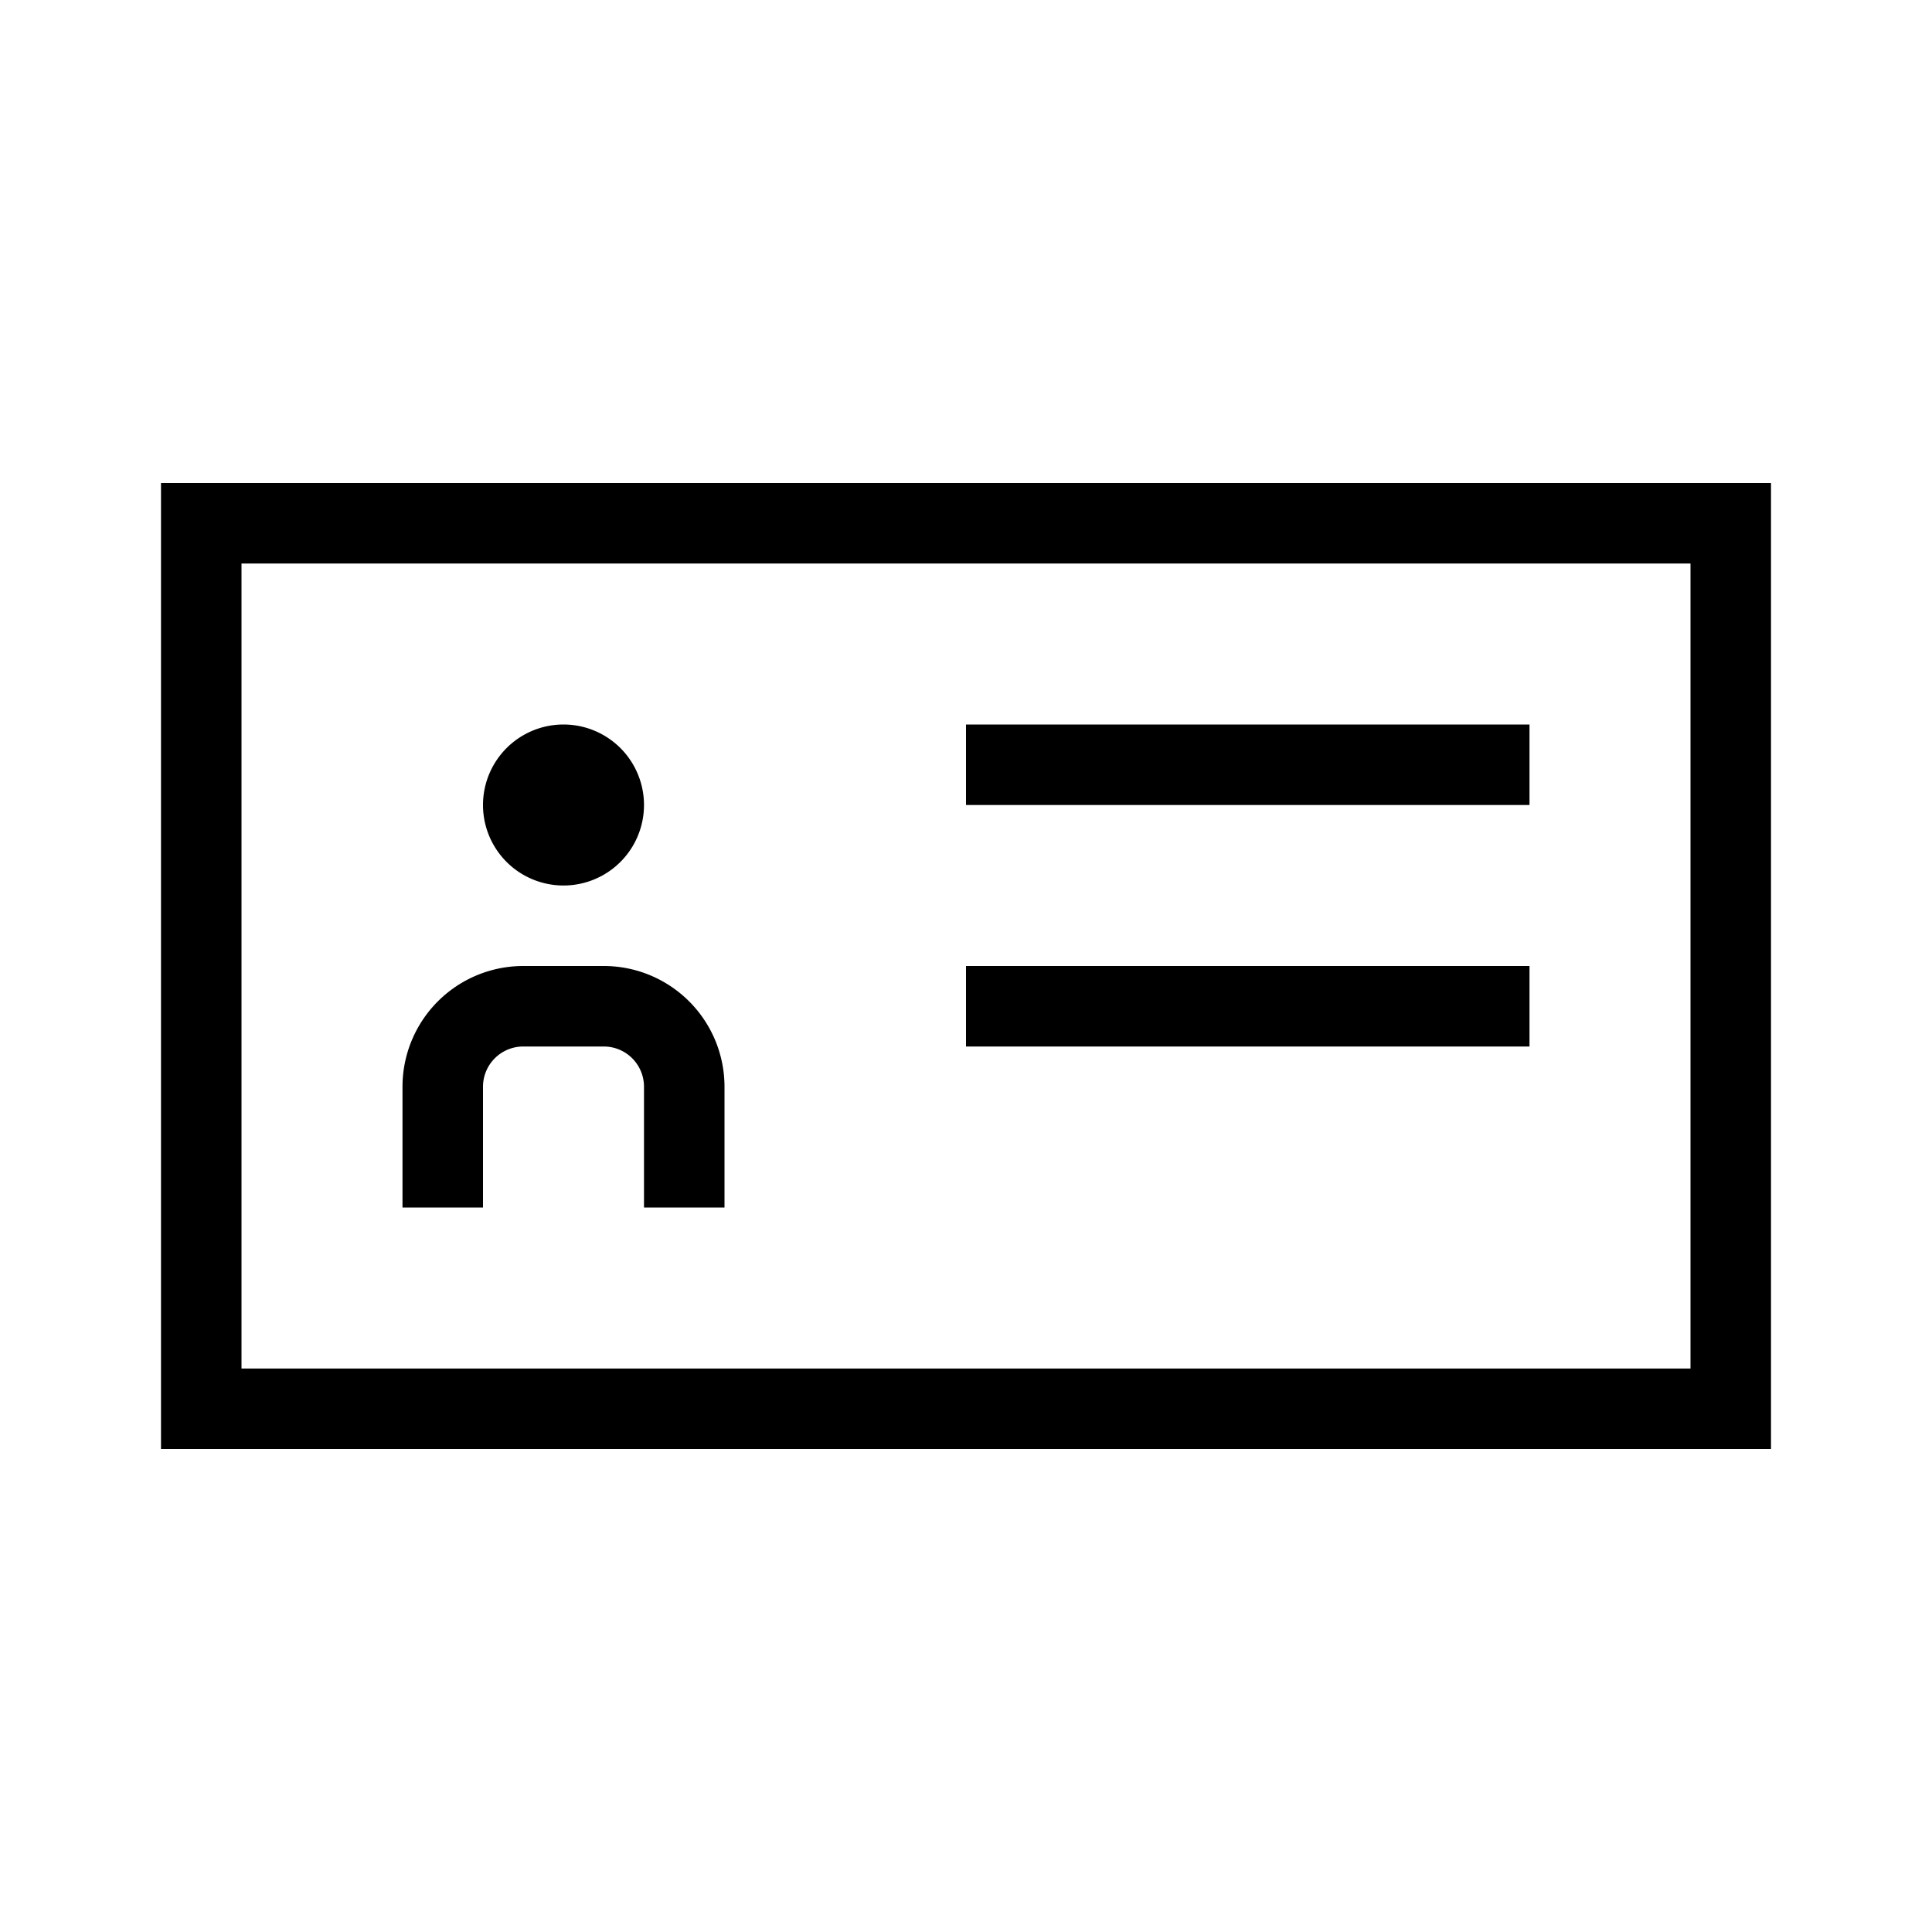 <svg xmlns="http://www.w3.org/2000/svg" fill="none" viewBox="0 0 24 24"><path fill="#000" fill-rule="evenodd" d="M2 6h20v12H2V6zm1 1v10h18V7H3zm16 3h-7V9h7v1zm-7 3h7v-1h-7v1zm-4-3a1 1 0 1 1-2 0 1 1 0 0 1 2 0zm-2 3.5a.5.5 0 0 1 .5-.5h1a.5.5 0 0 1 .5.5V15h1v-1.5A1.5 1.5 0 0 0 7.5 12h-1A1.5 1.5 0 0 0 5 13.5V15h1v-1.5z" clip-rule="evenodd"/></svg>